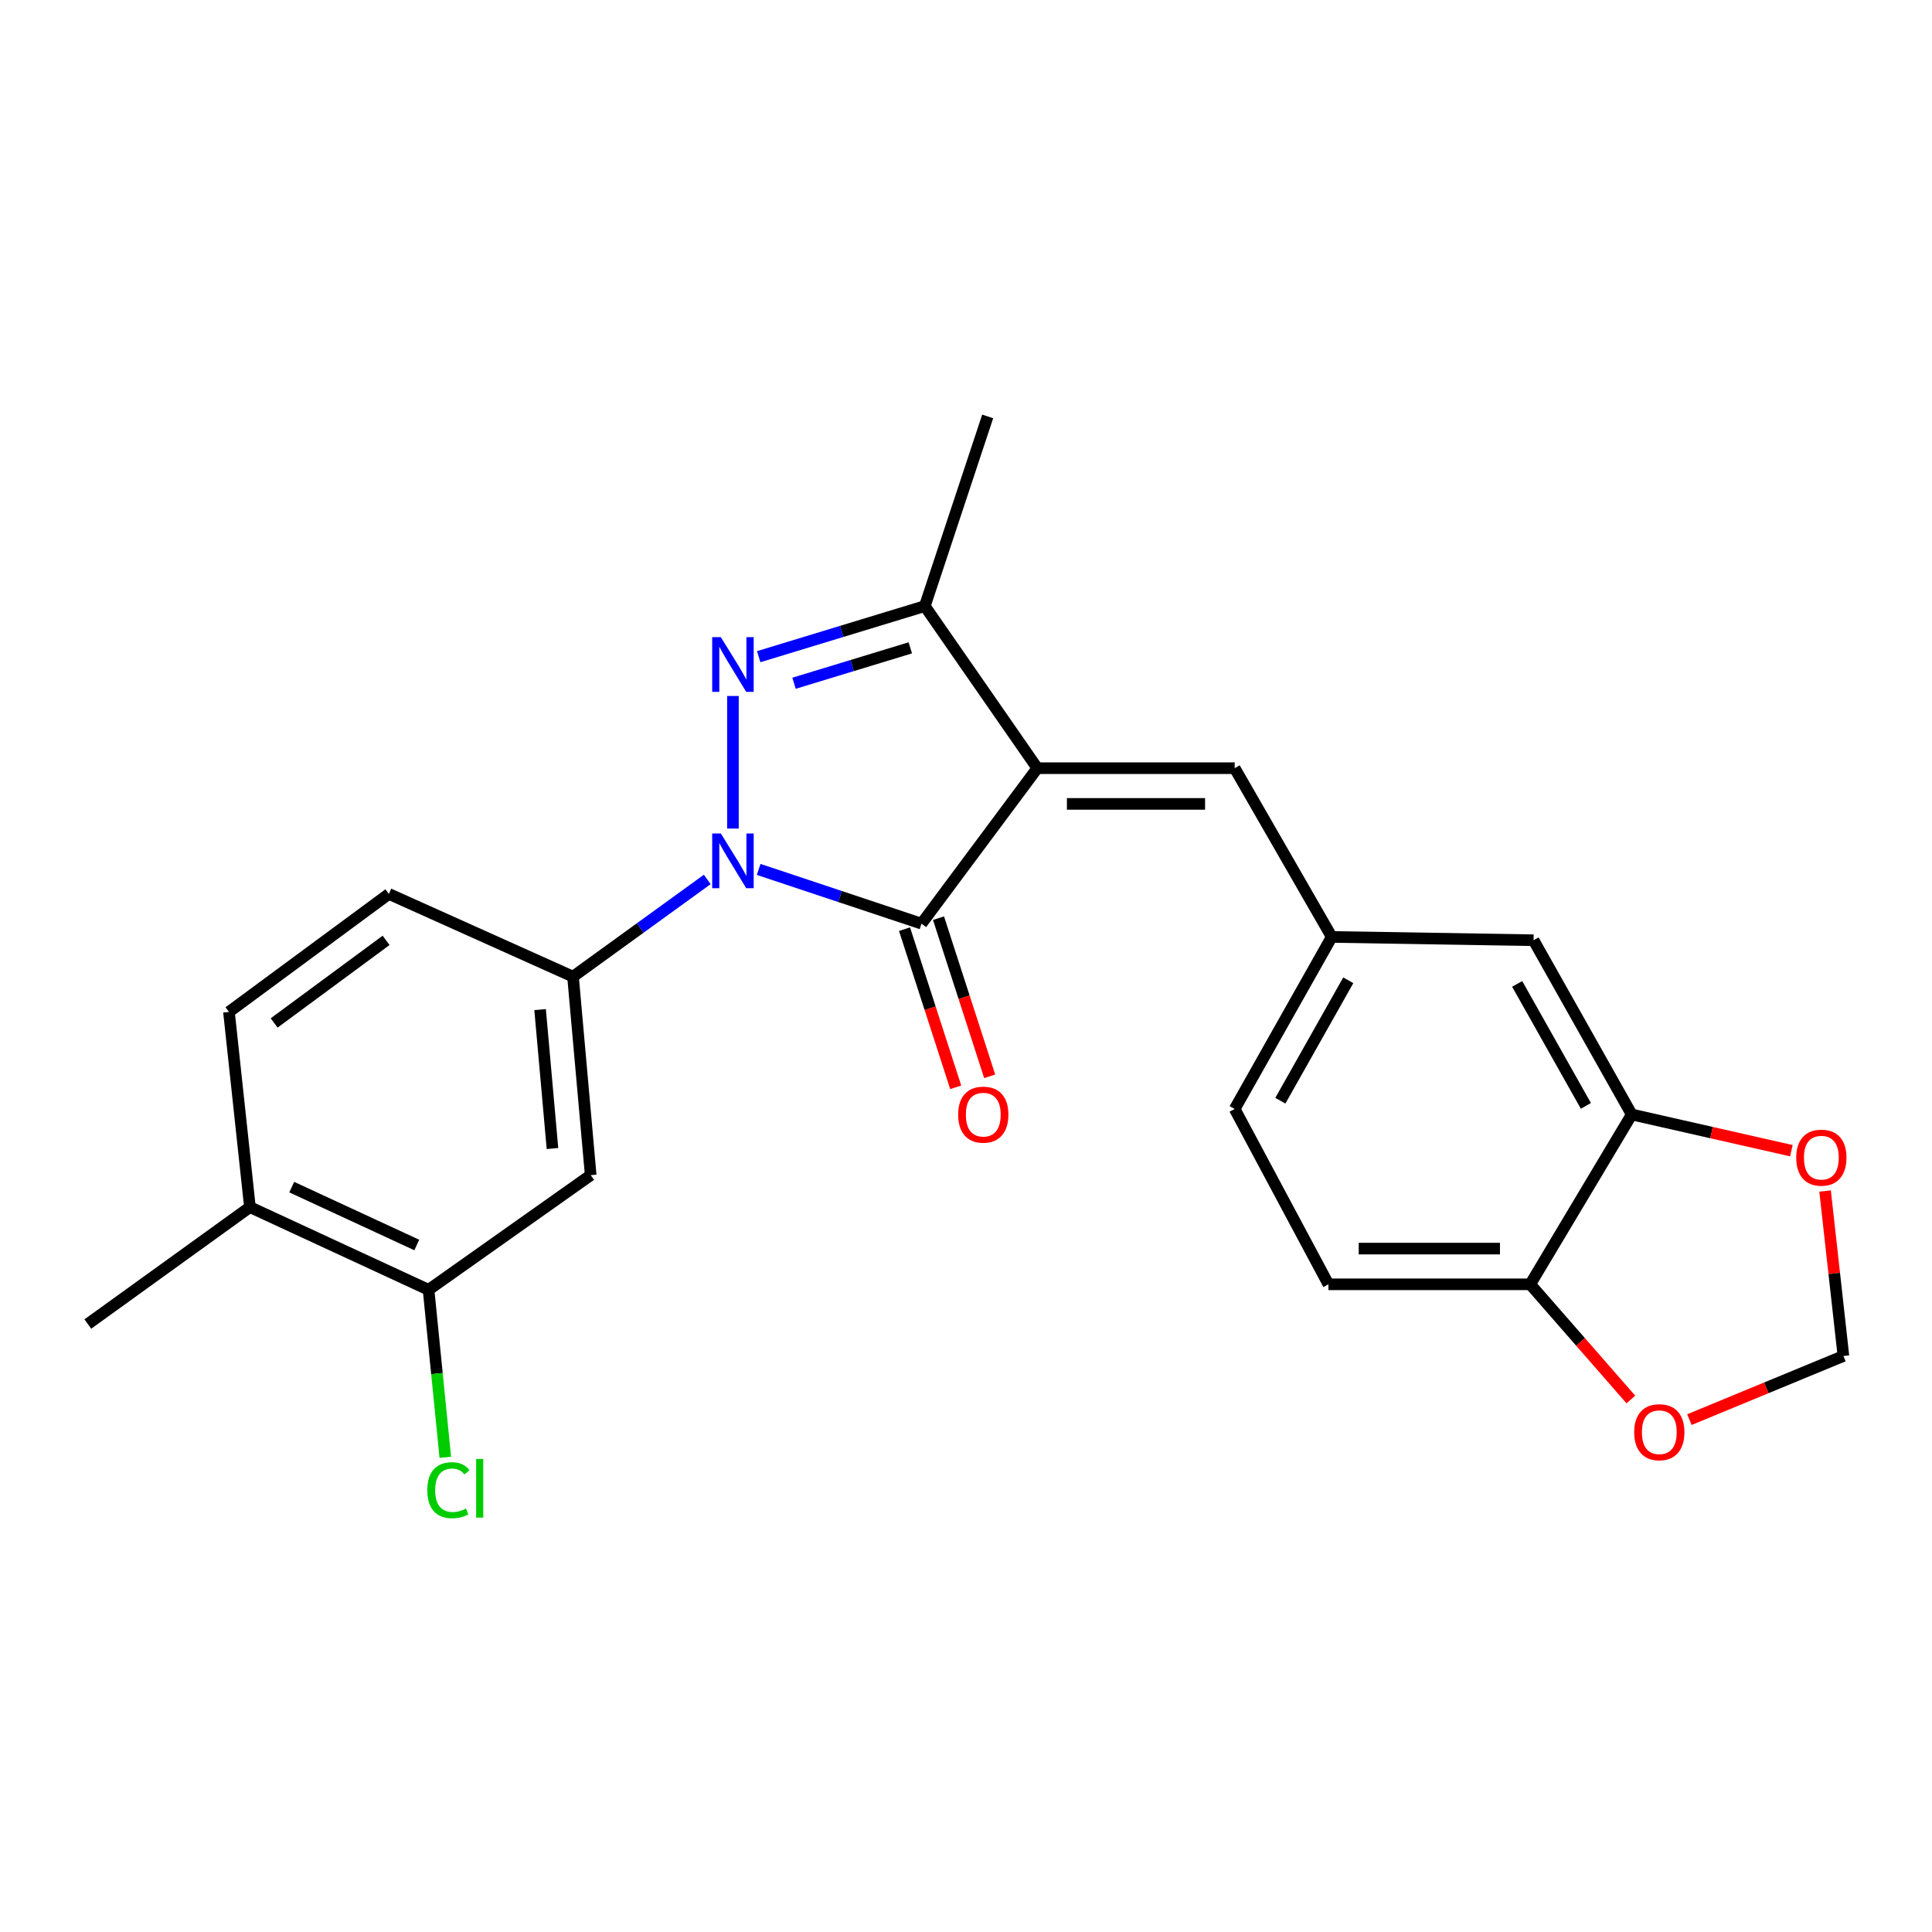 <?xml version='1.0' encoding='iso-8859-1'?>
<svg version='1.1' baseProfile='full'
              xmlns='http://www.w3.org/2000/svg'
                      xmlns:rdkit='http://www.rdkit.org/xml'
                      xmlns:xlink='http://www.w3.org/1999/xlink'
                  xml:space='preserve'
width='1000px' height='1000px' viewBox='0 0 1000 1000'>
<!-- END OF HEADER -->
<rect style='opacity:1.0;fill:#FFFFFF;stroke:none' width='1000' height='1000' x='0' y='0'> </rect>
<path class='bond-1' d='M 392.681,450.004 L 434.828,464.047' style='fill:none;fill-rule:evenodd;stroke:#0000FF;stroke-width:6px;stroke-linecap:butt;stroke-linejoin:miter;stroke-opacity:1' />
<path class='bond-1' d='M 434.828,464.047 L 476.975,478.091' style='fill:none;fill-rule:evenodd;stroke:#000000;stroke-width:6px;stroke-linecap:butt;stroke-linejoin:miter;stroke-opacity:1' />
<path class='bond-2' d='M 379.369,428.869 L 379.369,360.241' style='fill:none;fill-rule:evenodd;stroke:#0000FF;stroke-width:6px;stroke-linecap:butt;stroke-linejoin:miter;stroke-opacity:1' />
<path class='bond-4' d='M 366.074,455.196 L 331.333,480.352' style='fill:none;fill-rule:evenodd;stroke:#0000FF;stroke-width:6px;stroke-linecap:butt;stroke-linejoin:miter;stroke-opacity:1' />
<path class='bond-4' d='M 331.333,480.352 L 296.591,505.509' style='fill:none;fill-rule:evenodd;stroke:#000000;stroke-width:6px;stroke-linecap:butt;stroke-linejoin:miter;stroke-opacity:1' />
<path class='bond-0' d='M 536.905,397.613 L 476.975,478.091' style='fill:none;fill-rule:evenodd;stroke:#000000;stroke-width:6px;stroke-linecap:butt;stroke-linejoin:miter;stroke-opacity:1' />
<path class='bond-5' d='M 536.905,397.613 L 639.07,397.613' style='fill:none;fill-rule:evenodd;stroke:#000000;stroke-width:6px;stroke-linecap:butt;stroke-linejoin:miter;stroke-opacity:1' />
<path class='bond-5' d='M 552.229,416.097 L 623.745,416.097' style='fill:none;fill-rule:evenodd;stroke:#000000;stroke-width:6px;stroke-linecap:butt;stroke-linejoin:miter;stroke-opacity:1' />
<path class='bond-24' d='M 536.905,397.613 L 478.68,313.716' style='fill:none;fill-rule:evenodd;stroke:#000000;stroke-width:6px;stroke-linecap:butt;stroke-linejoin:miter;stroke-opacity:1' />
<path class='bond-9' d='M 468.182,480.937 L 481.428,521.862' style='fill:none;fill-rule:evenodd;stroke:#000000;stroke-width:6px;stroke-linecap:butt;stroke-linejoin:miter;stroke-opacity:1' />
<path class='bond-9' d='M 481.428,521.862 L 494.675,562.788' style='fill:none;fill-rule:evenodd;stroke:#FF0000;stroke-width:6px;stroke-linecap:butt;stroke-linejoin:miter;stroke-opacity:1' />
<path class='bond-9' d='M 485.768,475.245 L 499.014,516.17' style='fill:none;fill-rule:evenodd;stroke:#000000;stroke-width:6px;stroke-linecap:butt;stroke-linejoin:miter;stroke-opacity:1' />
<path class='bond-9' d='M 499.014,516.17 L 512.26,557.096' style='fill:none;fill-rule:evenodd;stroke:#FF0000;stroke-width:6px;stroke-linecap:butt;stroke-linejoin:miter;stroke-opacity:1' />
<path class='bond-3' d='M 392.704,339.897 L 435.692,326.806' style='fill:none;fill-rule:evenodd;stroke:#0000FF;stroke-width:6px;stroke-linecap:butt;stroke-linejoin:miter;stroke-opacity:1' />
<path class='bond-3' d='M 435.692,326.806 L 478.68,313.716' style='fill:none;fill-rule:evenodd;stroke:#000000;stroke-width:6px;stroke-linecap:butt;stroke-linejoin:miter;stroke-opacity:1' />
<path class='bond-3' d='M 410.985,353.652 L 441.077,344.489' style='fill:none;fill-rule:evenodd;stroke:#0000FF;stroke-width:6px;stroke-linecap:butt;stroke-linejoin:miter;stroke-opacity:1' />
<path class='bond-3' d='M 441.077,344.489 L 471.168,335.325' style='fill:none;fill-rule:evenodd;stroke:#000000;stroke-width:6px;stroke-linecap:butt;stroke-linejoin:miter;stroke-opacity:1' />
<path class='bond-22' d='M 478.68,313.716 L 511.222,215.535' style='fill:none;fill-rule:evenodd;stroke:#000000;stroke-width:6px;stroke-linecap:butt;stroke-linejoin:miter;stroke-opacity:1' />
<path class='bond-6' d='M 296.591,505.509 L 305.741,608.249' style='fill:none;fill-rule:evenodd;stroke:#000000;stroke-width:6px;stroke-linecap:butt;stroke-linejoin:miter;stroke-opacity:1' />
<path class='bond-6' d='M 279.553,522.559 L 285.957,594.478' style='fill:none;fill-rule:evenodd;stroke:#000000;stroke-width:6px;stroke-linecap:butt;stroke-linejoin:miter;stroke-opacity:1' />
<path class='bond-16' d='M 296.591,505.509 L 201.285,462.697' style='fill:none;fill-rule:evenodd;stroke:#000000;stroke-width:6px;stroke-linecap:butt;stroke-linejoin:miter;stroke-opacity:1' />
<path class='bond-12' d='M 639.07,397.613 L 689.306,484.95' style='fill:none;fill-rule:evenodd;stroke:#000000;stroke-width:6px;stroke-linecap:butt;stroke-linejoin:miter;stroke-opacity:1' />
<path class='bond-8' d='M 305.741,608.249 L 221.823,667.604' style='fill:none;fill-rule:evenodd;stroke:#000000;stroke-width:6px;stroke-linecap:butt;stroke-linejoin:miter;stroke-opacity:1' />
<path class='bond-7' d='M 844.572,576.857 L 793.771,486.665' style='fill:none;fill-rule:evenodd;stroke:#000000;stroke-width:6px;stroke-linecap:butt;stroke-linejoin:miter;stroke-opacity:1' />
<path class='bond-7' d='M 820.847,572.399 L 785.286,509.265' style='fill:none;fill-rule:evenodd;stroke:#000000;stroke-width:6px;stroke-linecap:butt;stroke-linejoin:miter;stroke-opacity:1' />
<path class='bond-11' d='M 844.572,576.857 L 885.894,586.229' style='fill:none;fill-rule:evenodd;stroke:#000000;stroke-width:6px;stroke-linecap:butt;stroke-linejoin:miter;stroke-opacity:1' />
<path class='bond-11' d='M 885.894,586.229 L 927.216,595.601' style='fill:none;fill-rule:evenodd;stroke:#FF0000;stroke-width:6px;stroke-linecap:butt;stroke-linejoin:miter;stroke-opacity:1' />
<path class='bond-26' d='M 844.572,576.857 L 792.046,664.759' style='fill:none;fill-rule:evenodd;stroke:#000000;stroke-width:6px;stroke-linecap:butt;stroke-linejoin:miter;stroke-opacity:1' />
<path class='bond-20' d='M 221.823,667.604 L 226.156,710.953' style='fill:none;fill-rule:evenodd;stroke:#000000;stroke-width:6px;stroke-linecap:butt;stroke-linejoin:miter;stroke-opacity:1' />
<path class='bond-20' d='M 226.156,710.953 L 230.489,754.303' style='fill:none;fill-rule:evenodd;stroke:#00CC00;stroke-width:6px;stroke-linecap:butt;stroke-linejoin:miter;stroke-opacity:1' />
<path class='bond-25' d='M 221.823,667.604 L 129.362,624.803' style='fill:none;fill-rule:evenodd;stroke:#000000;stroke-width:6px;stroke-linecap:butt;stroke-linejoin:miter;stroke-opacity:1' />
<path class='bond-25' d='M 215.719,644.409 L 150.996,614.449' style='fill:none;fill-rule:evenodd;stroke:#000000;stroke-width:6px;stroke-linecap:butt;stroke-linejoin:miter;stroke-opacity:1' />
<path class='bond-10' d='M 792.046,664.759 L 687.601,664.759' style='fill:none;fill-rule:evenodd;stroke:#000000;stroke-width:6px;stroke-linecap:butt;stroke-linejoin:miter;stroke-opacity:1' />
<path class='bond-10' d='M 776.379,646.275 L 703.268,646.275' style='fill:none;fill-rule:evenodd;stroke:#000000;stroke-width:6px;stroke-linecap:butt;stroke-linejoin:miter;stroke-opacity:1' />
<path class='bond-13' d='M 792.046,664.759 L 818.087,694.566' style='fill:none;fill-rule:evenodd;stroke:#000000;stroke-width:6px;stroke-linecap:butt;stroke-linejoin:miter;stroke-opacity:1' />
<path class='bond-13' d='M 818.087,694.566 L 844.127,724.373' style='fill:none;fill-rule:evenodd;stroke:#FF0000;stroke-width:6px;stroke-linecap:butt;stroke-linejoin:miter;stroke-opacity:1' />
<path class='bond-14' d='M 944.66,616.464 L 949.406,659.157' style='fill:none;fill-rule:evenodd;stroke:#FF0000;stroke-width:6px;stroke-linecap:butt;stroke-linejoin:miter;stroke-opacity:1' />
<path class='bond-14' d='M 949.406,659.157 L 954.151,701.85' style='fill:none;fill-rule:evenodd;stroke:#000000;stroke-width:6px;stroke-linecap:butt;stroke-linejoin:miter;stroke-opacity:1' />
<path class='bond-15' d='M 689.306,484.95 L 793.771,486.665' style='fill:none;fill-rule:evenodd;stroke:#000000;stroke-width:6px;stroke-linecap:butt;stroke-linejoin:miter;stroke-opacity:1' />
<path class='bond-21' d='M 689.306,484.95 L 639.07,574.002' style='fill:none;fill-rule:evenodd;stroke:#000000;stroke-width:6px;stroke-linecap:butt;stroke-linejoin:miter;stroke-opacity:1' />
<path class='bond-21' d='M 697.869,507.39 L 662.705,569.726' style='fill:none;fill-rule:evenodd;stroke:#000000;stroke-width:6px;stroke-linecap:butt;stroke-linejoin:miter;stroke-opacity:1' />
<path class='bond-27' d='M 874.434,734.794 L 914.293,718.322' style='fill:none;fill-rule:evenodd;stroke:#FF0000;stroke-width:6px;stroke-linecap:butt;stroke-linejoin:miter;stroke-opacity:1' />
<path class='bond-27' d='M 914.293,718.322 L 954.151,701.85' style='fill:none;fill-rule:evenodd;stroke:#000000;stroke-width:6px;stroke-linecap:butt;stroke-linejoin:miter;stroke-opacity:1' />
<path class='bond-18' d='M 201.285,462.697 L 118.508,523.767' style='fill:none;fill-rule:evenodd;stroke:#000000;stroke-width:6px;stroke-linecap:butt;stroke-linejoin:miter;stroke-opacity:1' />
<path class='bond-18' d='M 199.842,486.732 L 141.898,529.481' style='fill:none;fill-rule:evenodd;stroke:#000000;stroke-width:6px;stroke-linecap:butt;stroke-linejoin:miter;stroke-opacity:1' />
<path class='bond-17' d='M 129.362,624.803 L 118.508,523.767' style='fill:none;fill-rule:evenodd;stroke:#000000;stroke-width:6px;stroke-linecap:butt;stroke-linejoin:miter;stroke-opacity:1' />
<path class='bond-23' d='M 129.362,624.803 L 45.455,685.317' style='fill:none;fill-rule:evenodd;stroke:#000000;stroke-width:6px;stroke-linecap:butt;stroke-linejoin:miter;stroke-opacity:1' />
<path class='bond-19' d='M 687.601,664.759 L 639.07,574.002' style='fill:none;fill-rule:evenodd;stroke:#000000;stroke-width:6px;stroke-linecap:butt;stroke-linejoin:miter;stroke-opacity:1' />
<path  class='atom-0' d='M 373.109 431.409
L 382.389 446.409
Q 383.309 447.889, 384.789 450.569
Q 386.269 453.249, 386.349 453.409
L 386.349 431.409
L 390.109 431.409
L 390.109 459.729
L 386.229 459.729
L 376.269 443.329
Q 375.109 441.409, 373.869 439.209
Q 372.669 437.009, 372.309 436.329
L 372.309 459.729
L 368.629 459.729
L 368.629 431.409
L 373.109 431.409
' fill='#0000FF'/>
<path  class='atom-3' d='M 373.109 329.798
L 382.389 344.798
Q 383.309 346.278, 384.789 348.958
Q 386.269 351.638, 386.349 351.798
L 386.349 329.798
L 390.109 329.798
L 390.109 358.118
L 386.229 358.118
L 376.269 341.718
Q 375.109 339.798, 373.869 337.598
Q 372.669 335.398, 372.309 334.718
L 372.309 358.118
L 368.629 358.118
L 368.629 329.798
L 373.109 329.798
' fill='#0000FF'/>
<path  class='atom-10' d='M 495.942 576.937
Q 495.942 570.137, 499.302 566.337
Q 502.662 562.537, 508.942 562.537
Q 515.222 562.537, 518.582 566.337
Q 521.942 570.137, 521.942 576.937
Q 521.942 583.817, 518.542 587.737
Q 515.142 591.617, 508.942 591.617
Q 502.702 591.617, 499.302 587.737
Q 495.942 583.857, 495.942 576.937
M 508.942 588.417
Q 513.262 588.417, 515.582 585.537
Q 517.942 582.617, 517.942 576.937
Q 517.942 571.377, 515.582 568.577
Q 513.262 565.737, 508.942 565.737
Q 504.622 565.737, 502.262 568.537
Q 499.942 571.337, 499.942 576.937
Q 499.942 582.657, 502.262 585.537
Q 504.622 588.417, 508.942 588.417
' fill='#FF0000'/>
<path  class='atom-12' d='M 929.732 599.2
Q 929.732 592.4, 933.092 588.6
Q 936.452 584.8, 942.732 584.8
Q 949.012 584.8, 952.372 588.6
Q 955.732 592.4, 955.732 599.2
Q 955.732 606.08, 952.332 610
Q 948.932 613.88, 942.732 613.88
Q 936.492 613.88, 933.092 610
Q 929.732 606.12, 929.732 599.2
M 942.732 610.68
Q 947.052 610.68, 949.372 607.8
Q 951.732 604.88, 951.732 599.2
Q 951.732 593.64, 949.372 590.84
Q 947.052 588, 942.732 588
Q 938.412 588, 936.052 590.8
Q 933.732 593.6, 933.732 599.2
Q 933.732 604.92, 936.052 607.8
Q 938.412 610.68, 942.732 610.68
' fill='#FF0000'/>
<path  class='atom-14' d='M 845.856 741.312
Q 845.856 734.512, 849.216 730.712
Q 852.576 726.912, 858.856 726.912
Q 865.136 726.912, 868.496 730.712
Q 871.856 734.512, 871.856 741.312
Q 871.856 748.192, 868.456 752.112
Q 865.056 755.992, 858.856 755.992
Q 852.616 755.992, 849.216 752.112
Q 845.856 748.232, 845.856 741.312
M 858.856 752.792
Q 863.176 752.792, 865.496 749.912
Q 867.856 746.992, 867.856 741.312
Q 867.856 735.752, 865.496 732.952
Q 863.176 730.112, 858.856 730.112
Q 854.536 730.112, 852.176 732.912
Q 849.856 735.712, 849.856 741.312
Q 849.856 747.032, 852.176 749.912
Q 854.536 752.792, 858.856 752.792
' fill='#FF0000'/>
<path  class='atom-21' d='M 221.172 771.324
Q 221.172 764.284, 224.452 760.604
Q 227.772 756.884, 234.052 756.884
Q 239.892 756.884, 243.012 761.004
L 240.372 763.164
Q 238.092 760.164, 234.052 760.164
Q 229.772 760.164, 227.492 763.044
Q 225.252 765.884, 225.252 771.324
Q 225.252 776.924, 227.572 779.804
Q 229.932 782.684, 234.492 782.684
Q 237.612 782.684, 241.252 780.804
L 242.372 783.804
Q 240.892 784.764, 238.652 785.324
Q 236.412 785.884, 233.932 785.884
Q 227.772 785.884, 224.452 782.124
Q 221.172 778.364, 221.172 771.324
' fill='#00CC00'/>
<path  class='atom-21' d='M 246.452 755.164
L 250.132 755.164
L 250.132 785.524
L 246.452 785.524
L 246.452 755.164
' fill='#00CC00'/>
</svg>
